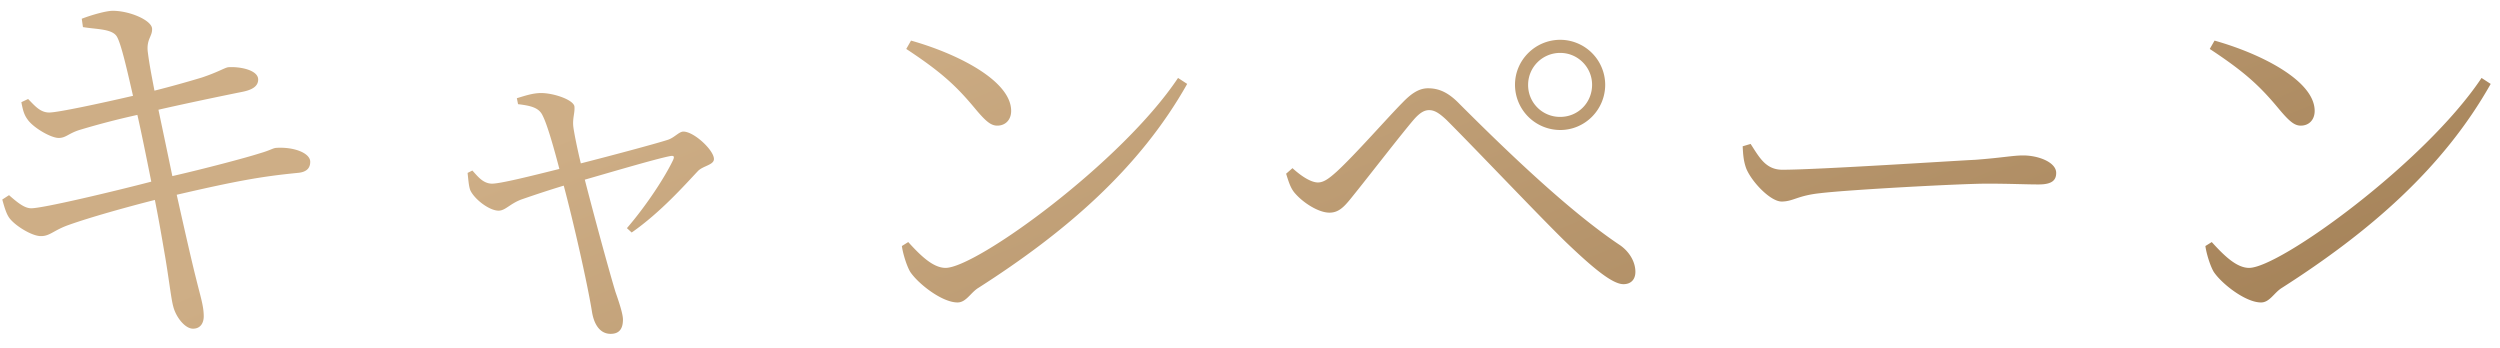 <svg width="151" height="21" viewBox="0 0 151 21" fill="none" xmlns="http://www.w3.org/2000/svg"><path d="M5.01 1.636l-.072-.504c.624-.24 1.488-.48 1.872-.48 1.032 0 2.352.576 2.376 1.08.024.456-.336.624-.264 1.368.096.768.216 1.368.408 2.376a65.113 65.113 0 002.856-.792c1.008-.336 1.392-.6 1.608-.624.696-.048 1.8.168 1.8.744 0 .408-.36.624-.96.744-1.32.264-3.6.744-5.064 1.08.288 1.368.576 2.736.84 4.008 1.896-.432 4.44-1.104 5.256-1.368.672-.192.792-.312 1.008-.336 1.08-.072 2.064.312 2.064.84 0 .312-.144.624-.768.672-2.184.216-3.672.48-7.296 1.32.504 2.256.936 4.152 1.176 5.088.264 1.08.456 1.632.456 2.256 0 .36-.168.744-.648.744-.504 0-1.056-.744-1.2-1.368-.12-.408-.288-1.896-.528-3.24-.144-.84-.336-1.968-.576-3.168-1.704.432-3.936 1.056-5.208 1.512-.888.312-1.128.672-1.656.672-.504.024-1.512-.576-1.896-1.056-.192-.24-.312-.624-.456-1.152l.408-.264c.624.552.984.792 1.344.792.696 0 4.848-.984 7.248-1.608-.312-1.56-.624-3.096-.84-4.032a47.958 47.958 0 00-3.504.912c-.672.216-.816.48-1.248.48-.48 0-1.536-.624-1.872-1.104-.216-.288-.288-.552-.384-1.056l.408-.192c.384.384.72.816 1.272.816.528 0 3.096-.552 5.064-1.008-.336-1.464-.696-3.072-.96-3.552-.264-.504-1.224-.456-2.064-.6zm26.28 4.656l-.072-.36c.48-.144.96-.312 1.464-.312.792 0 2.016.432 2.016.84.024.384-.12.672-.072 1.176.048.384.24 1.344.456 2.232 1.704-.432 4.488-1.176 5.232-1.416.408-.12.696-.504.96-.504.648 0 1.848 1.128 1.848 1.656 0 .36-.648.408-.96.72-.816.864-2.256 2.496-4.008 3.72l-.288-.264c1.2-1.392 2.304-3.096 2.784-4.104.12-.264.024-.288-.216-.24-.84.168-3.36.912-5.112 1.416.624 2.424 1.464 5.496 1.848 6.768.192.552.456 1.32.456 1.68 0 .552-.216.864-.744.864-.648 0-1.008-.576-1.128-1.344-.288-1.776-1.128-5.448-1.704-7.608a68.63 68.63 0 00-2.568.84c-.696.264-.96.672-1.368.672-.552 0-1.44-.672-1.704-1.224-.096-.24-.12-.624-.168-1.056l.288-.144c.312.336.624.768 1.152.792.456.024 2.376-.456 4.104-.888-.288-1.104-.72-2.664-1.008-3.216-.216-.48-.696-.6-1.488-.696zm23.448-3.336l.288-.504c2.736.768 6.048 2.4 6.048 4.248 0 .528-.336.888-.84.888-.384 0-.696-.264-1.32-1.008-1.152-1.392-2.064-2.232-4.176-3.624zm2.376 13.224c1.848 0 10.632-6.36 14.04-11.472l.552.36c-2.88 5.112-7.344 8.952-12.6 12.312-.48.288-.744.888-1.272.888-.936 0-2.376-1.128-2.856-1.848-.24-.408-.456-1.176-.504-1.56l.384-.24c.72.792 1.488 1.56 2.256 1.56zm37.128-8.328a2.735 2.735 0 01-2.736-2.736c0-1.488 1.224-2.712 2.736-2.712a2.725 2.725 0 012.712 2.712c0 1.512-1.224 2.736-2.712 2.736zm0-4.656a1.93 1.93 0 00-1.944 1.92 1.92 1.92 0 001.944 1.944c1.056 0 1.92-.84 1.92-1.944 0-1.056-.864-1.92-1.92-1.92zm-16.008 8.496c-.288-.312-.408-.744-.552-1.2l.384-.336c.552.504 1.128.864 1.536.864.336 0 .648-.216 1.128-.648 1.104-1.008 3.144-3.336 3.96-4.152.504-.528.984-.888 1.56-.888.624 0 1.2.216 1.896.936 3.024 3.024 6.696 6.528 9.672 8.52.576.384.96 1.008.96 1.632 0 .456-.264.744-.72.744-.672 0-1.848-.984-3.456-2.52-1.512-1.464-5.4-5.568-7.224-7.392-.456-.432-.744-.6-1.056-.6-.264 0-.528.12-.912.552-.744.864-2.616 3.288-3.504 4.392-.6.744-.936 1.248-1.608 1.248-.648 0-1.56-.576-2.064-1.152zm27.024-2.856l.48-.144c.528.816.912 1.56 1.92 1.56 2.136 0 10.536-.552 11.64-.6 1.608-.12 2.28-.264 2.904-.264.912 0 1.992.408 1.992 1.056 0 .432-.24.696-1.056.696-.84 0-1.68-.048-3.144-.048-1.512 0-8.256.36-10.056.576-1.368.144-1.632.504-2.328.504-.672 0-1.8-1.176-2.136-1.992-.168-.456-.192-.864-.216-1.344zm28.212-5.88l.288-.504c2.736.768 6.048 2.4 6.048 4.248 0 .528-.336.888-.84.888-.384 0-.696-.264-1.32-1.008-1.152-1.392-2.064-2.232-4.176-3.624zm2.376 13.224c1.848 0 10.632-6.36 14.04-11.472l.552.36c-2.88 5.112-7.344 8.952-12.6 12.312-.48.288-.744.888-1.272.888-.936 0-2.376-1.128-2.856-1.848-.24-.408-.456-1.176-.504-1.56l.384-.24c.72.792 1.488 1.56 2.256 1.56z" fill="url(#paint0_linear_1955_14240)"/><defs><linearGradient id="paint0_linear_1955_14240" x1="49.845" y1="1.539" x2="71.817" y2="54.852" gradientUnits="userSpaceOnUse"><stop stop-color="#CEAE86"/><stop offset="1" stop-color="#9F7C52"/></linearGradient></defs></svg>